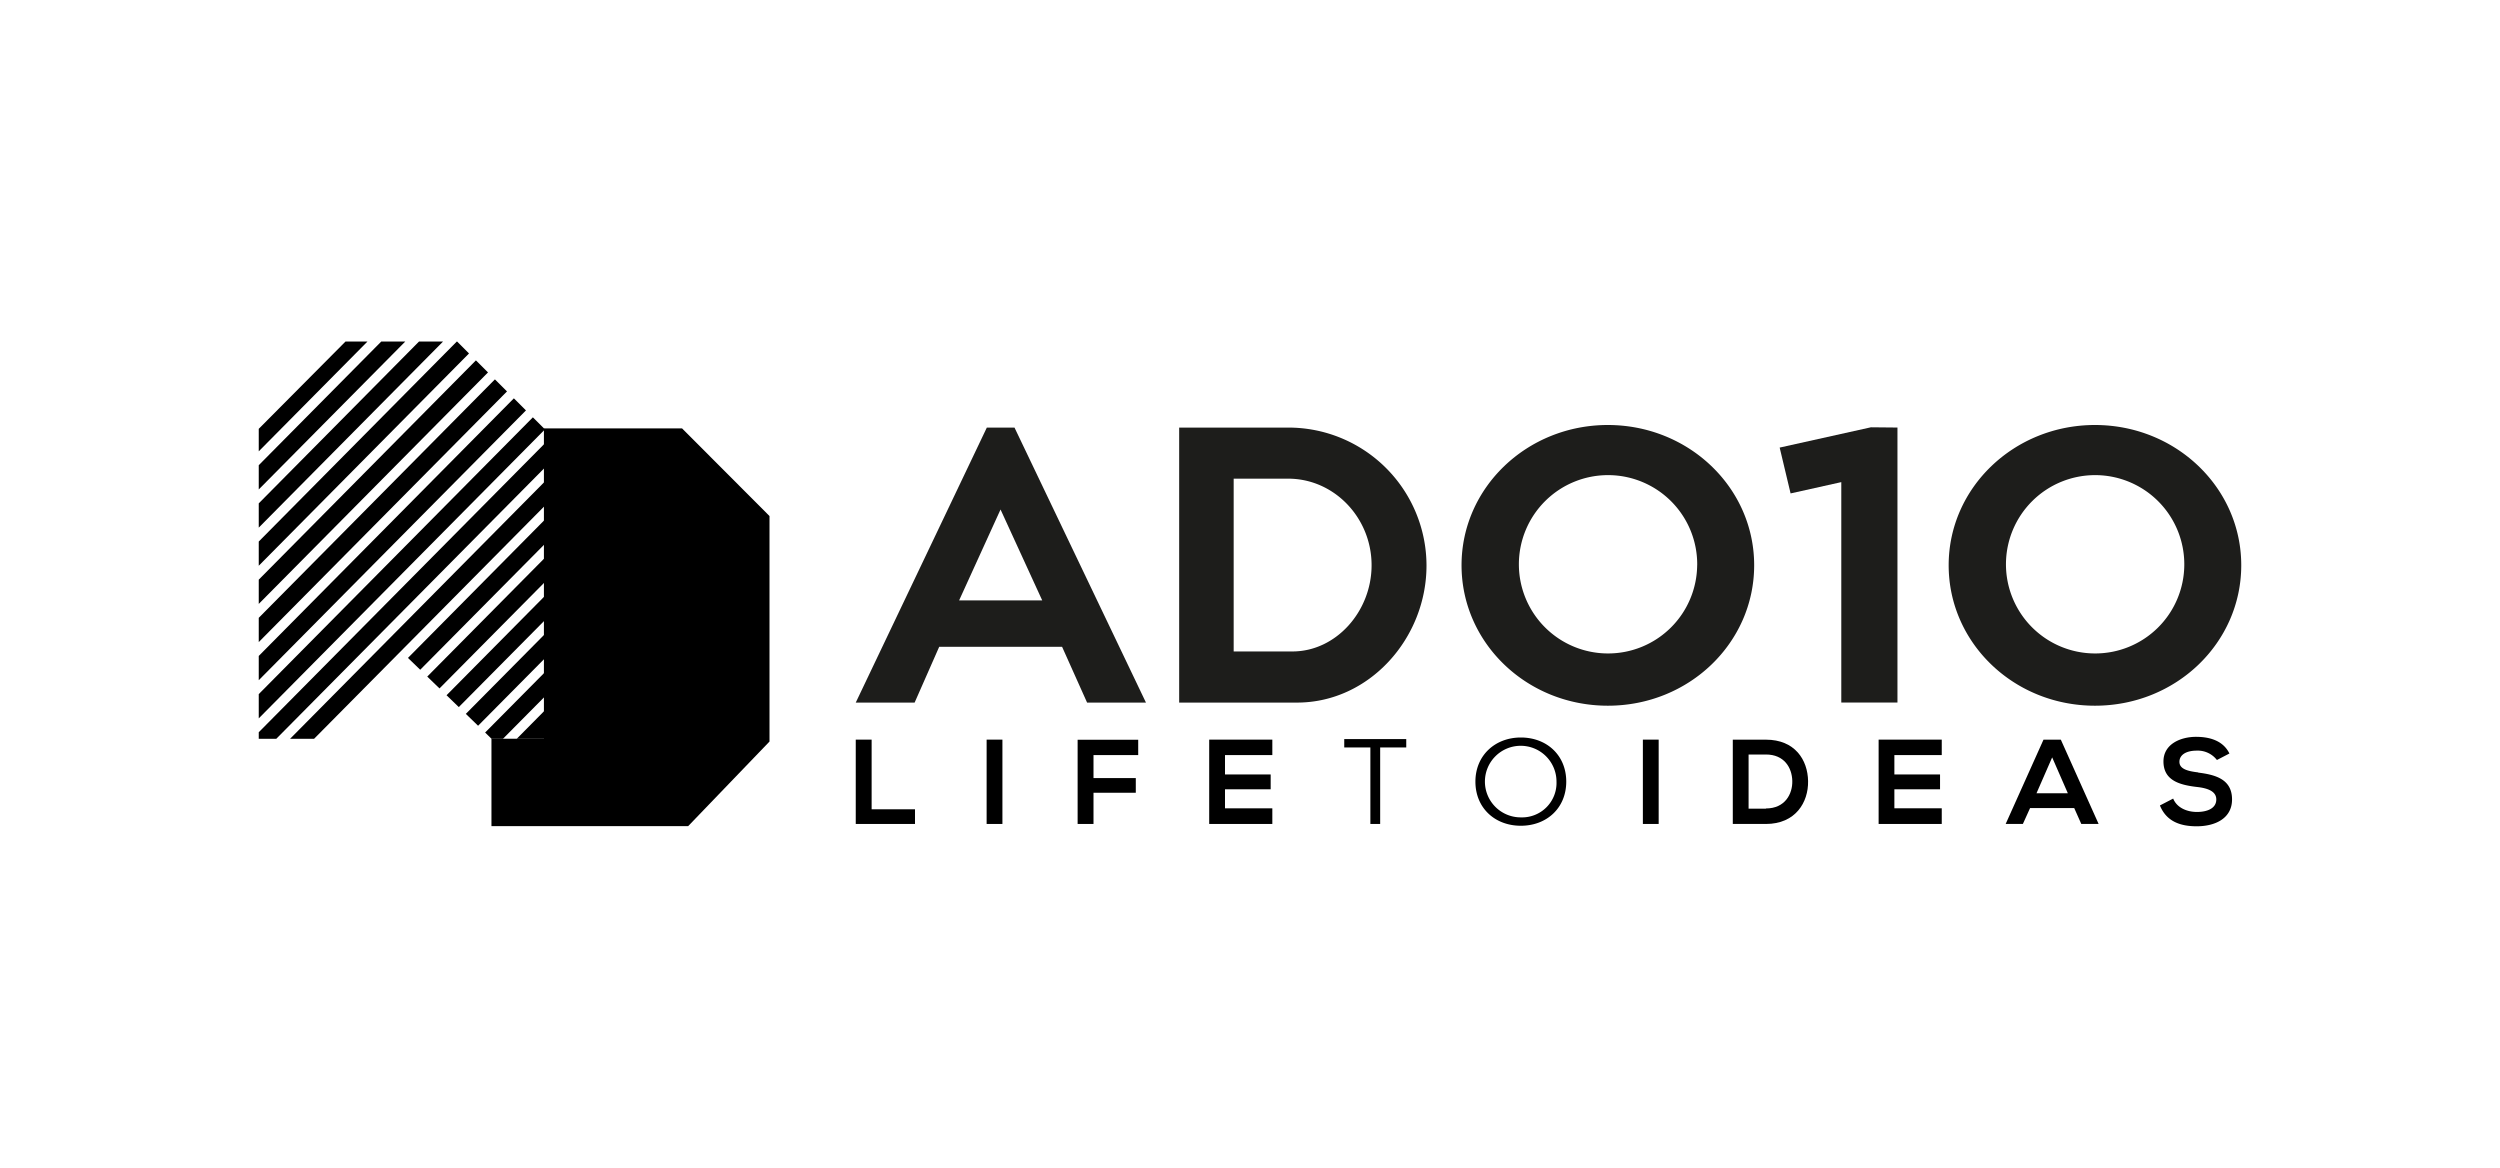 <svg xmlns="http://www.w3.org/2000/svg" id="Livello_1" data-name="Livello 1" viewBox="0 0 600 280.24"><polygon points="130.54 102.82 130.54 102.83 130.54 104.37 130.54 106.22 130.54 108.42 130.54 110.27 130.54 112.48 130.54 114.32 130.54 116.53 130.54 118.37 130.54 120.58 130.54 122.43 130.54 124.63 130.54 126.48 130.54 128.69 130.54 130.53 130.54 132.74 130.54 134.58 130.54 136.79 130.54 138.64 130.54 140.84 130.54 142.69 130.54 144.9 130.54 146.74 130.54 148.95 130.54 150.79 130.54 153 130.54 154.84 130.54 157.05 130.54 158.9 130.54 161.1 130.54 162.95 130.54 165.16 130.54 167 130.54 169.21 130.54 171.05 130.54 173.26 130.54 175.11 130.54 177.3 130.47 177.3 129.38 177.3 129.11 177.3 128.39 177.3 127.6 177.3 127.22 177.3 126.23 177.3 125.4 177.3 125.06 177.3 124.08 177.3 123.8 177.3 122.9 177.3 121.92 177.3 121.6 177.3 120.75 177.3 120.09 177.3 119.76 177.3 118.59 177.3 117.95 177.3 117.95 198.27 165.16 198.27 184.68 177.97 184.68 123.85 163.7 102.82 130.54 102.82"></polygon><polygon points="82.92 81.97 62.1 102.92 62.1 108.32 88.19 81.97 82.92 81.97"></polygon><polygon points="91.5 81.97 62.1 111.65 62.1 117.47 97.26 81.97 91.5 81.97"></polygon><polygon points="100.56 81.97 62.1 120.81 62.1 126.63 106.33 81.97 100.56 81.97"></polygon><polygon points="109.71 81.97 109.63 81.97 62.1 129.97 62.1 135.78 112.56 84.83 109.71 81.97"></polygon><polygon points="114.22 86.49 62.1 139.12 62.1 144.94 117.12 89.38 114.22 86.49"></polygon><polygon points="118.78 91.05 62.1 148.28 62.1 154.1 121.68 93.94 118.78 91.05"></polygon><polygon points="123.33 95.6 62.1 157.43 62.1 163.25 126.23 98.5 123.33 95.6"></polygon><polygon points="130.66 102.92 127.89 100.16 62.1 166.59 62.1 172.41 130.66 103.18 130.66 102.92"></polygon><polygon points="130.66 106.52 62.1 175.74 62.1 177.32 66.3 177.32 130.66 112.34 130.66 106.52"></polygon><polygon points="130.66 115.67 69.61 177.32 75.37 177.32 130.66 121.49 130.66 115.67"></polygon><polygon points="130.66 124.83 97.91 157.9 100.85 160.74 130.66 130.65 130.66 124.83"></polygon><polygon points="130.66 133.99 102.54 162.38 105.48 165.22 130.66 139.8 130.66 133.99"></polygon><polygon points="130.66 143.14 107.17 166.86 110.11 169.7 130.66 148.96 130.66 143.14"></polygon><polygon points="130.66 152.29 111.8 171.33 114.74 174.18 130.66 158.11 130.66 152.29"></polygon><polygon points="130.66 161.45 116.43 175.81 117.98 177.32 120.7 177.32 130.66 167.27 130.66 161.45"></polygon><polygon points="129.77 177.32 130.66 177.3 130.66 170.6 124.01 177.32 129.77 177.32"></polygon><path d="M254.9,155.23H225.41l-5.9,13.39H205.38l31.46-66h6.64l31.55,66H260.9Zm-24.71-11.14h19.94l-10-21.81Z" fill="#1d1d1b"></path><path d="M311.31,168.62H283v-66h26.12a33.15,33.15,0,0,1,33.24,33.05C342.39,153.18,328.63,168.62,311.31,168.62Zm-1.13-12.27c10.49,0,19-9.64,19-20.69,0-11.42-9-20.78-20-20.78h-13.1v41.47Z" fill="#1d1d1b"></path><path d="M421,135.66c0,18.64-15.64,33.71-35.11,33.71s-35.12-15.07-35.12-33.71S366.49,102,385.88,102,421,117,421,135.66Zm-13.67,0a21.4,21.4,0,1,0-21.44,21.17A21.38,21.38,0,0,0,407.32,135.66Z" fill="#1d1d1b"></path><path d="M455.39,102.61v66H441.91v-52.9l-12.17,2.71-2.62-11,21.9-4.87Z" fill="#1d1d1b"></path><path d="M537.9,135.66c0,18.64-15.64,33.71-35.11,33.71s-35.11-15.07-35.11-33.71S483.41,102,502.79,102,537.9,117,537.9,135.66Zm-13.67,0a21.4,21.4,0,1,0-21.44,21.17A21.38,21.38,0,0,0,524.23,135.66Z" fill="#1d1d1b"></path><polygon points="209.19 177.51 205.38 177.51 205.38 197.75 219.6 197.75 219.6 194.23 209.19 194.23 209.19 177.51"></polygon><rect x="236.79" y="177.51" width="3.79" height="20.24"></rect><polygon points="262.44 190.26 272.59 190.26 272.59 186.74 262.44 186.74 262.44 181.22 273.17 181.22 273.17 177.54 258.63 177.54 258.63 197.75 262.44 197.75 262.44 190.26"></polygon><polygon points="290.21 177.51 290.21 197.75 305.36 197.75 305.36 194 294 194 294 189.43 304.96 189.43 304.96 185.87 294 185.87 294 181.22 305.36 181.22 305.36 177.51 290.21 177.51"></polygon><polygon points="322.62 177.38 322.62 179.39 328.89 179.39 328.89 197.75 331.24 197.75 331.24 179.39 337.5 179.39 337.5 177.38 322.62 177.38"></polygon><path d="M365,177c-6.14,0-10.9,4.26-10.9,10.59s4.69,10.59,10.9,10.59,10.9-4.26,10.9-10.59S371.22,177,365,177m0,19.17a8.59,8.59,0,1,1,8.56-8.58,8.27,8.27,0,0,1-8.56,8.58"></path><rect x="394.29" y="177.51" width="3.79" height="20.24"></rect><path d="M423.82,177.52h-7.95v20.23h7.95c7.08,0,10.21-5.17,10.12-10.29s-3.18-9.94-10.12-9.94m0,16.56h-4.16v-13h4.16c4.39,0,6.24,3.15,6.33,6.3s-1.73,6.65-6.33,6.65"></path><polygon points="450.87 197.75 466.02 197.75 466.02 193.99 454.65 193.99 454.65 189.43 465.61 189.43 465.61 185.87 454.65 185.87 454.65 181.22 466.02 181.22 466.02 177.51 450.87 177.51 450.87 197.75"></polygon><path d="M490.44,177.52l-9.08,20.23h4.13l1.73-3.82h10.59l1.7,3.82h4.16l-9.07-20.23Zm-1.68,12.86,3.76-8.61,3.76,8.61Z"></path><path d="M527.58,185.38c-2.43-.29-4.52-.78-4.52-2.54,0-1.51,1.36-2.69,4.2-2.69a5.81,5.81,0,0,1,4.8,2.25l3-1.56c-1.53-3.12-4.8-4-8-4-3.73,0-7.83,1.74-7.83,5.9,0,4.54,3.81,5.64,8,6.13,2.69.29,4.68,1.07,4.68,3,0,2.19-2.26,3-4.65,3s-4.8-1-5.7-3.21l-3.18,1.65c1.5,3.7,4.68,5,8.82,5,4.51,0,8.49-1.93,8.49-6.44,0-4.83-3.93-5.93-8.14-6.45"></path></svg>